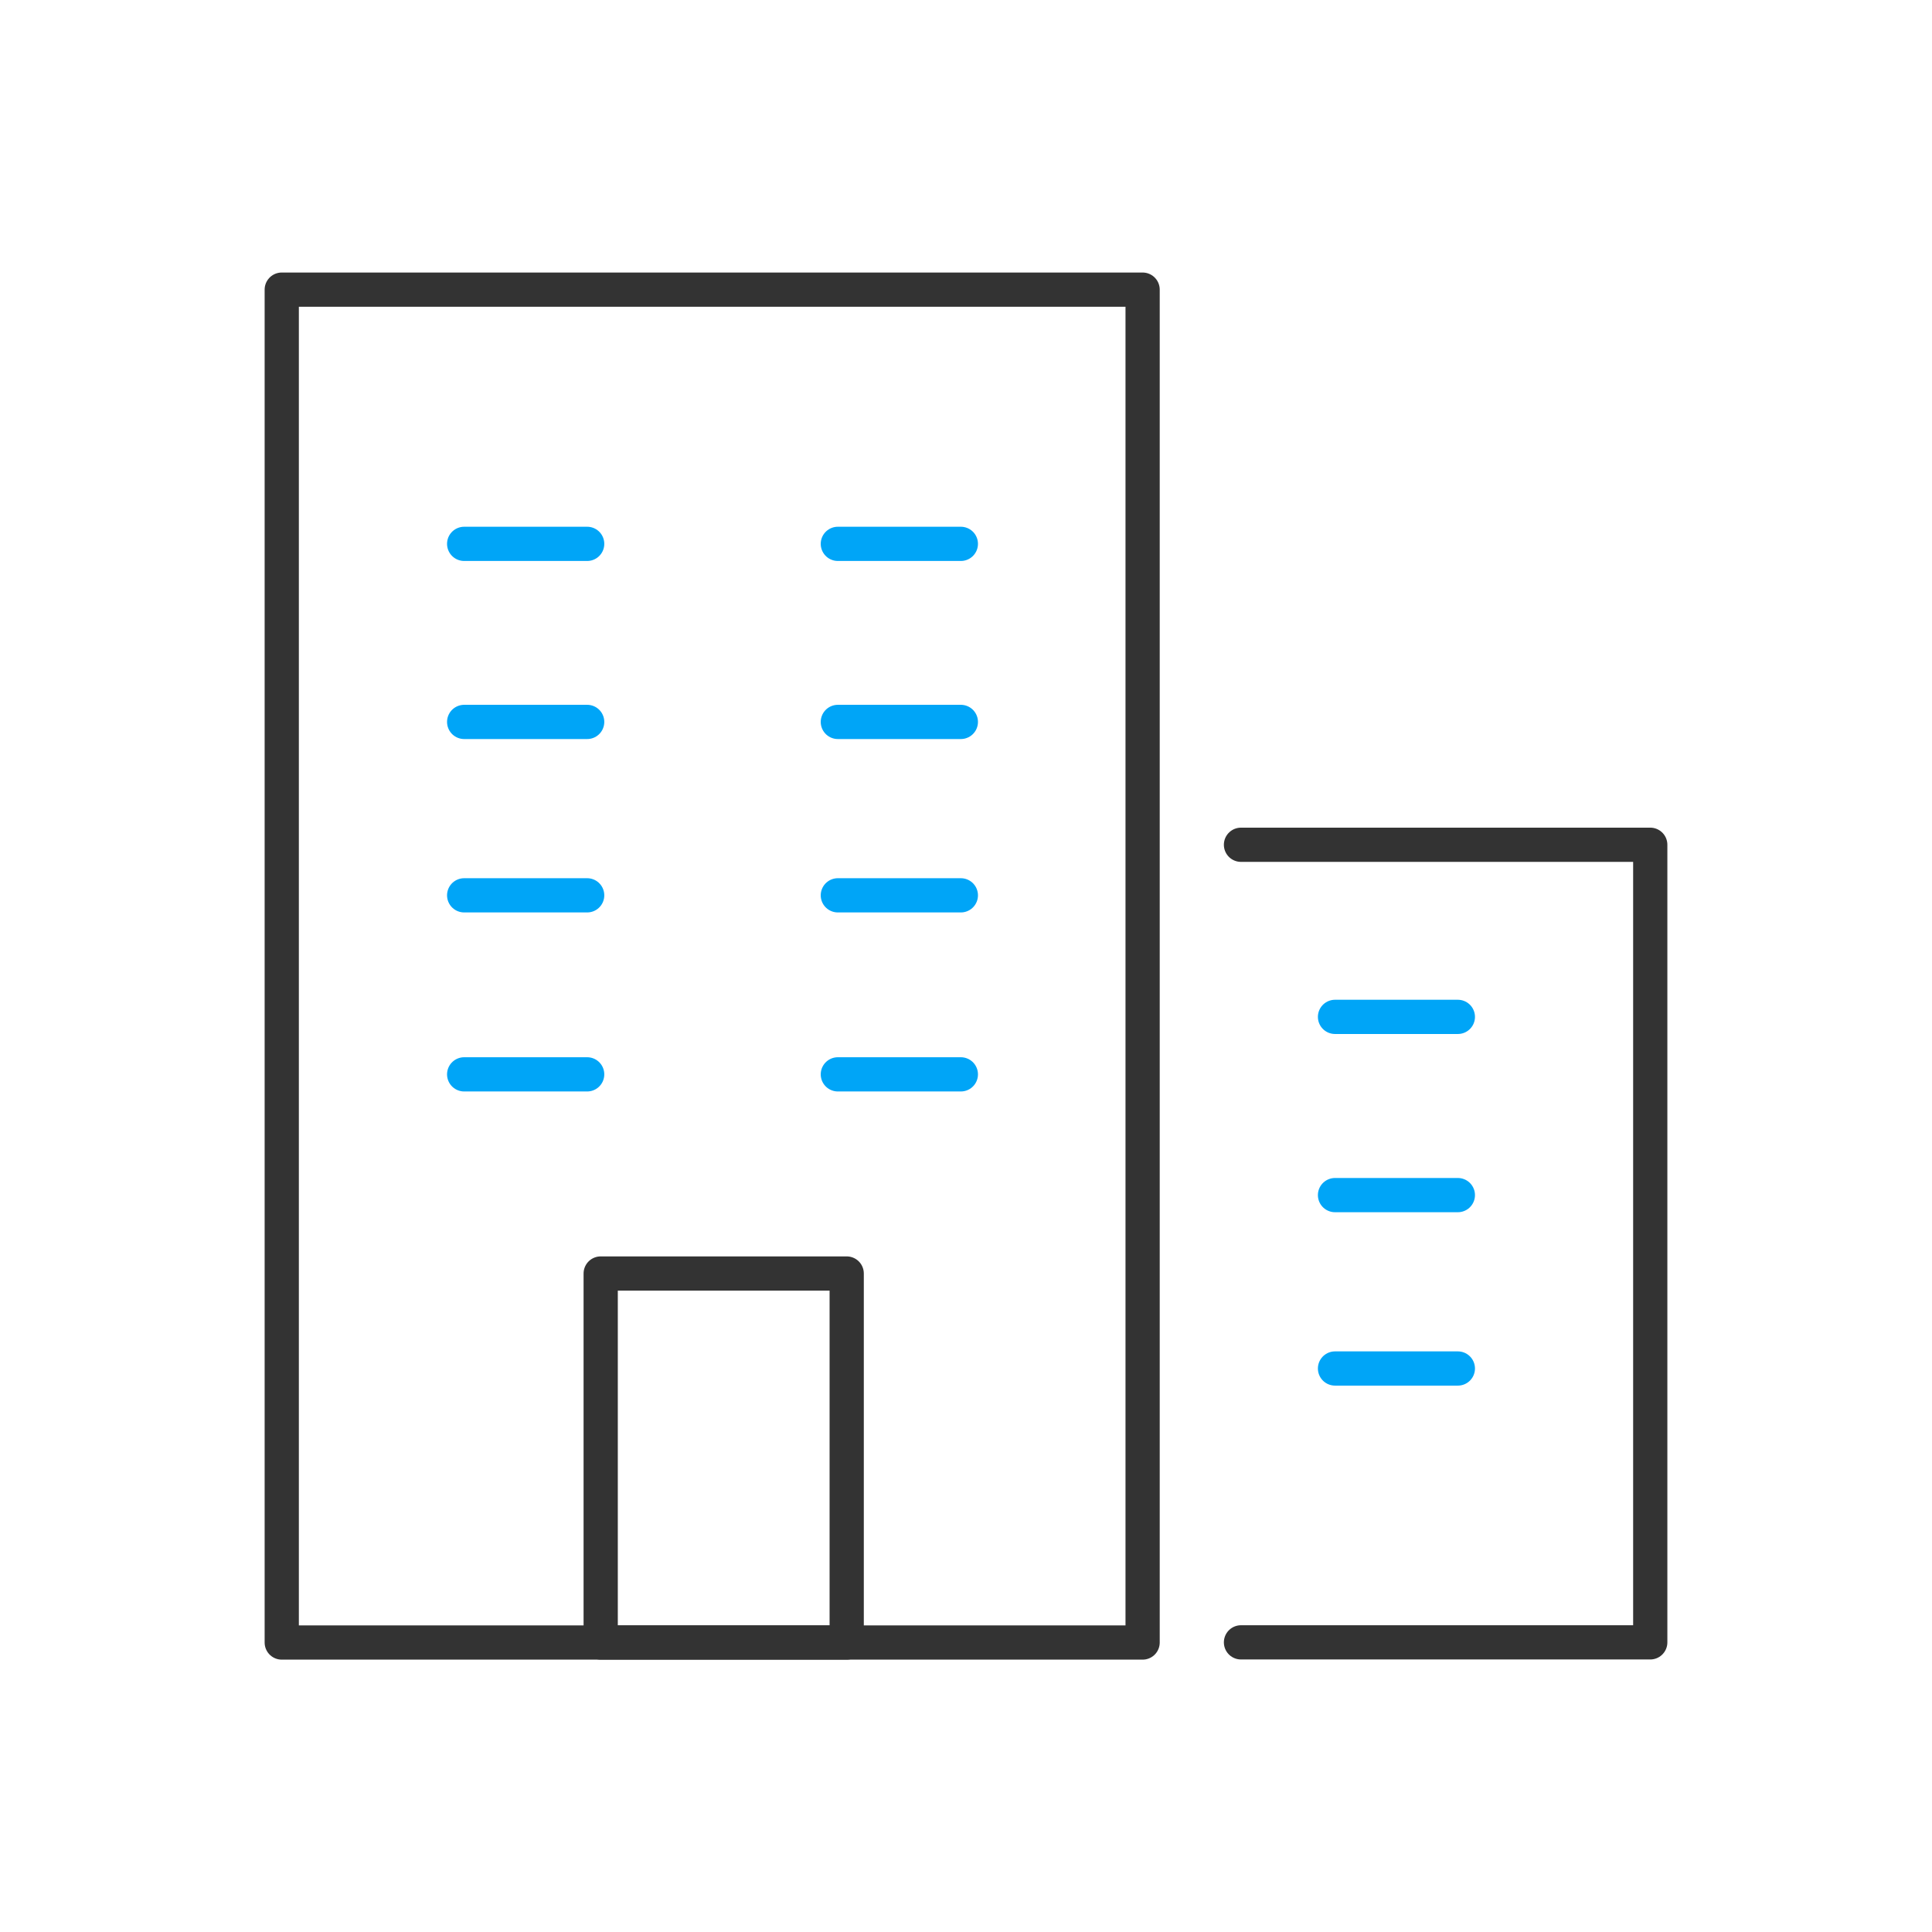 <?xml version="1.0" encoding="utf-8"?>
<!-- Generator: Adobe Illustrator 26.0.3, SVG Export Plug-In . SVG Version: 6.00 Build 0)  -->
<svg version="1.1" id="Layer_1" xmlns="http://www.w3.org/2000/svg" xmlns:xlink="http://www.w3.org/1999/xlink" x="0px" y="0px"
	 viewBox="0 0 120 120" style="enable-background:new 0 0 120 120;" xml:space="preserve">
<style type="text/css">
	.st0{fill:none;stroke:#333333;stroke-width:2.126;stroke-linecap:round;stroke-linejoin:round;stroke-miterlimit:10;}
	.st1{fill:none;stroke:#00A5F7;stroke-width:2.126;stroke-linecap:round;stroke-linejoin:round;stroke-miterlimit:10;}
</style>
<g>
	<rect x="17.5" y="17.99" class="st0" width="53.47" height="84.03"/>
	<polyline class="st0" points="77.08,52.47 102.5,52.47 102.5,102.01 77.08,102.01 	"/>
	<line class="st1" x1="28.83" y1="33.78" x2="36.47" y2="33.78"/>
	<line class="st1" x1="52.04" y1="33.78" x2="59.68" y2="33.78"/>
	<line class="st1" x1="52.04" y1="44.84" x2="59.68" y2="44.84"/>
	<line class="st1" x1="52.04" y1="55.61" x2="59.68" y2="55.61"/>
	<line class="st1" x1="82.92" y1="63.16" x2="90.55" y2="63.16"/>
	<line class="st1" x1="82.92" y1="74.23" x2="90.55" y2="74.23"/>
	<line class="st1" x1="82.92" y1="85" x2="90.55" y2="85"/>
	<line class="st1" x1="52.04" y1="66.73" x2="59.68" y2="66.73"/>
	<line class="st1" x1="28.83" y1="44.84" x2="36.47" y2="44.84"/>
	<line class="st1" x1="28.83" y1="55.61" x2="36.47" y2="55.61"/>
	<line class="st1" x1="28.83" y1="66.73" x2="36.47" y2="66.73"/>
	<rect x="37.31" y="79.1" class="st0" width="15.28" height="22.92"/>
</g>
</svg>
